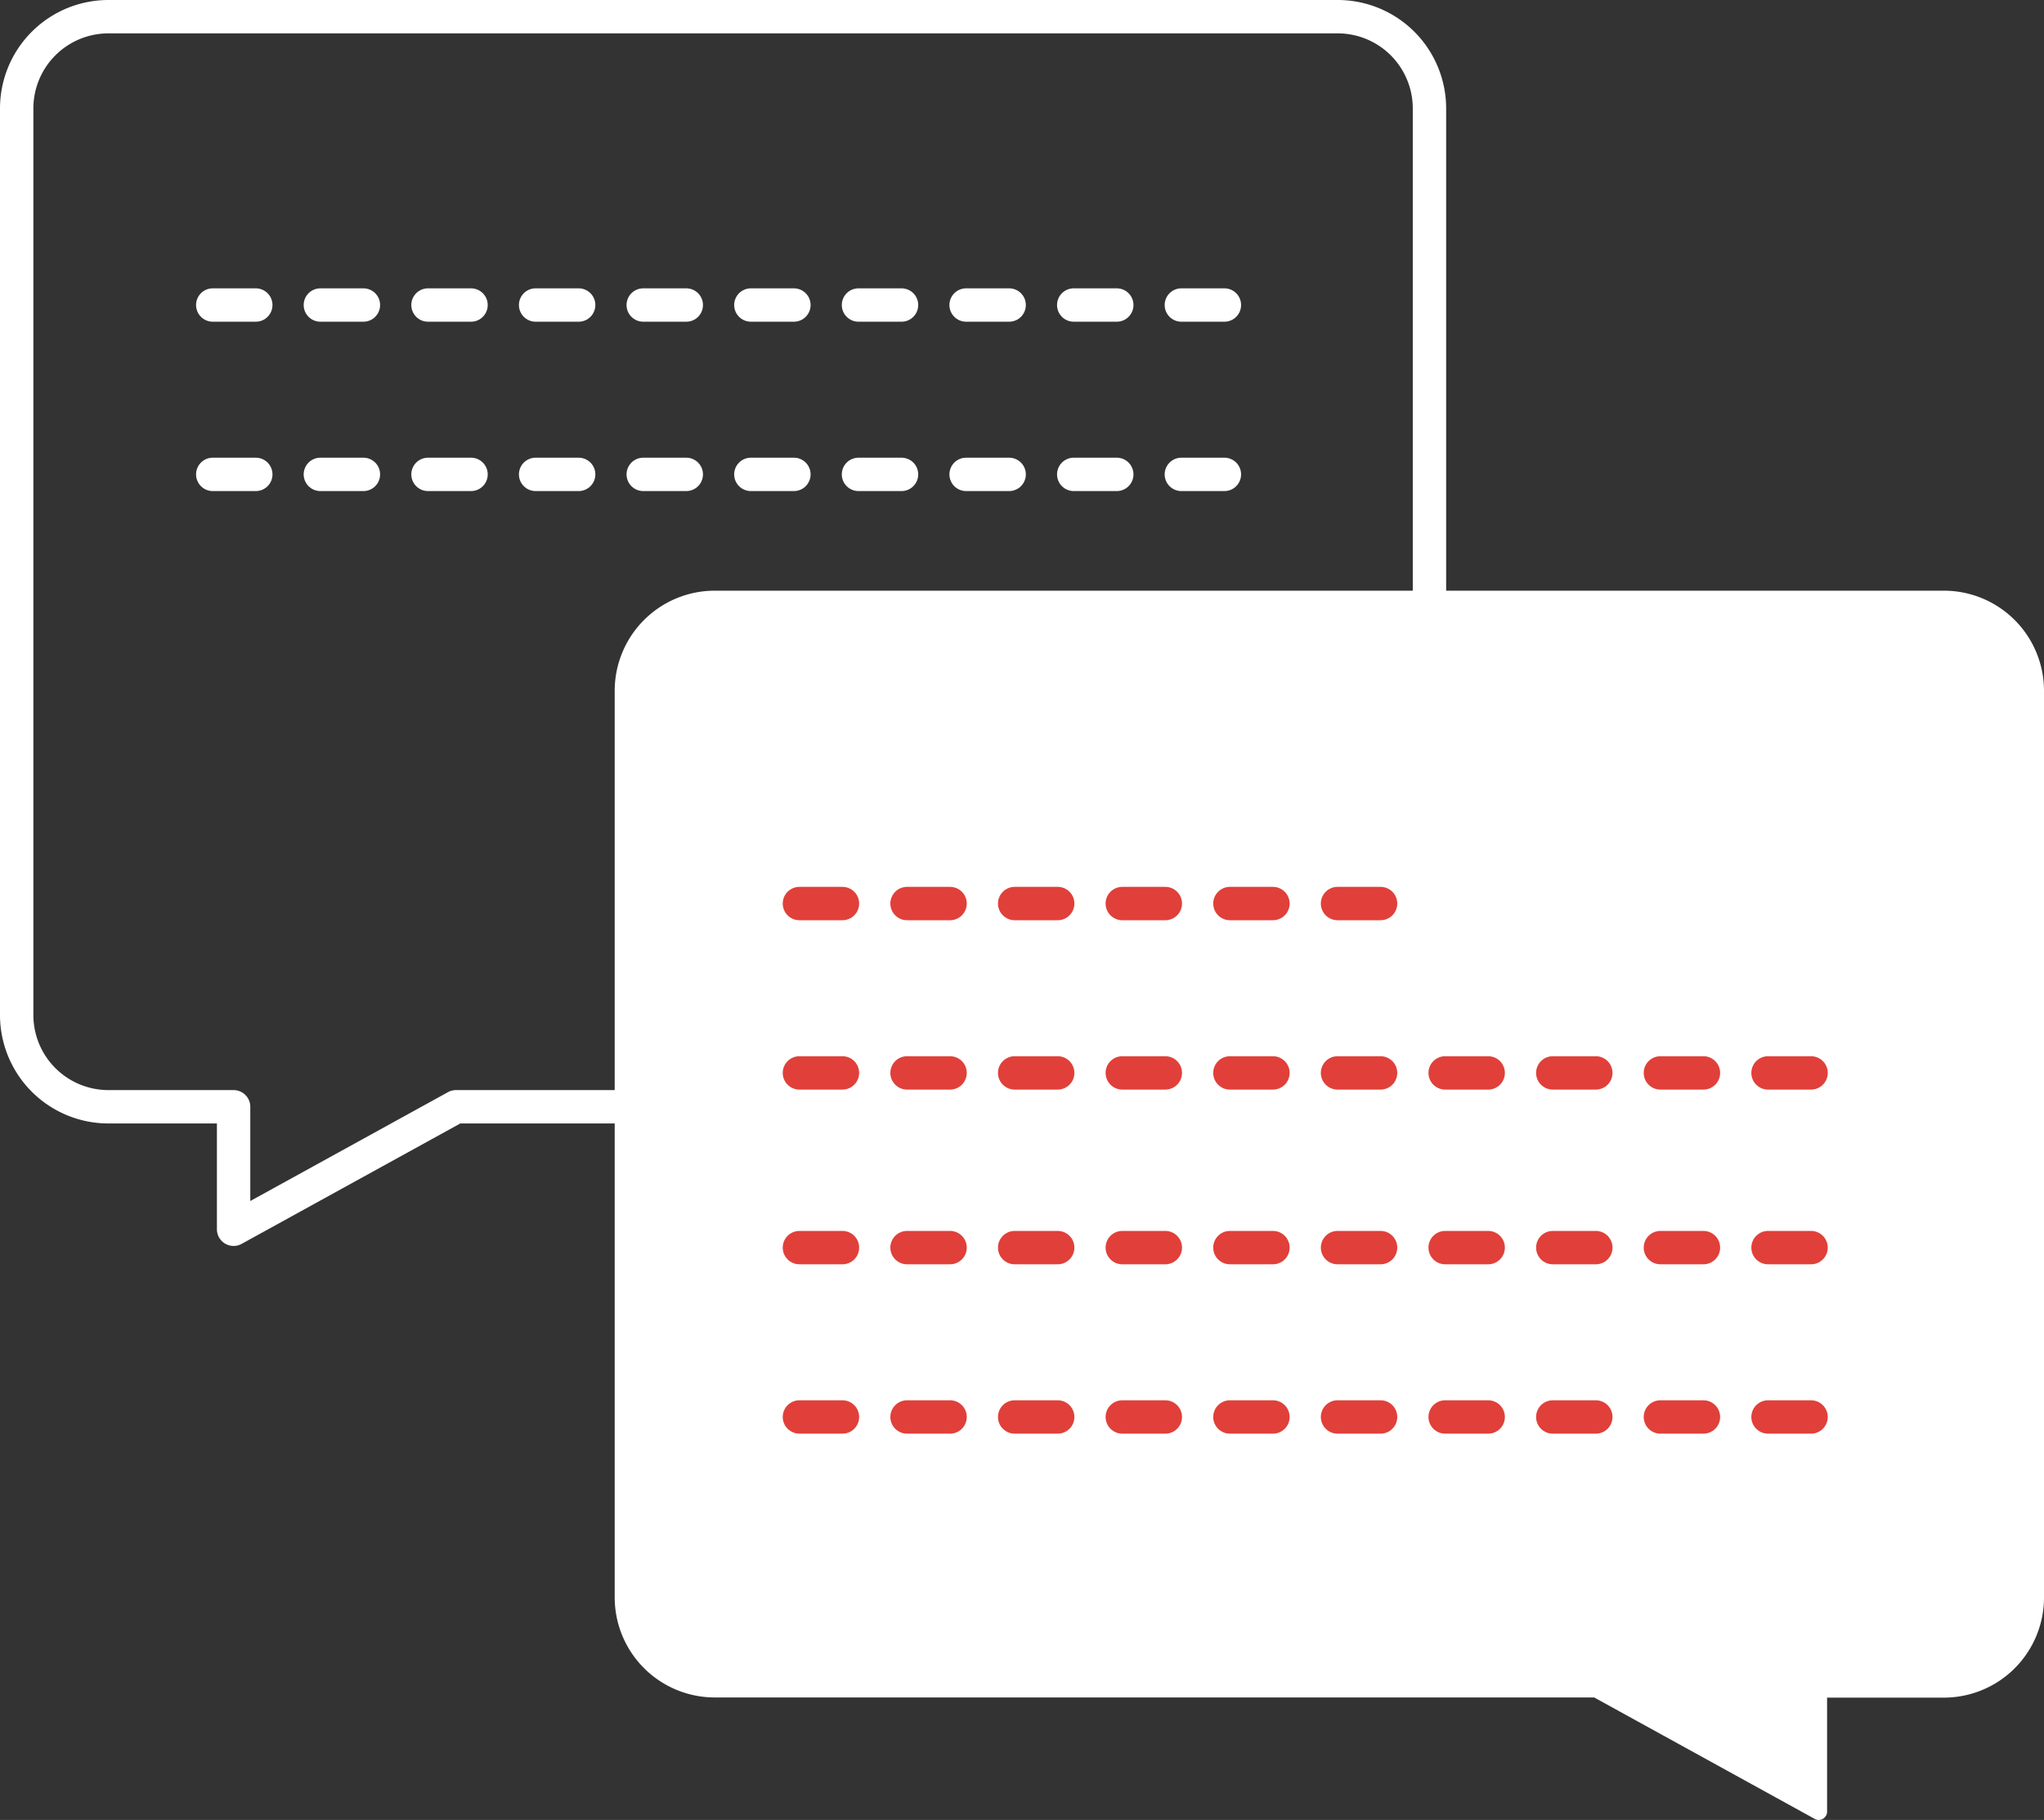 <svg xmlns="http://www.w3.org/2000/svg" viewBox="0 0 122.5 109.07"><rect x="0" y="0" width="122.5" height="109.07" fill="#333333" stroke="none"/><defs><style>.cls-1,.cls-3,.cls-4{fill:none;stroke-width:2px;}.cls-1,.cls-2,.cls-3{stroke:#fff;}.cls-1,.cls-2,.cls-3,.cls-4{stroke-linecap:round;stroke-linejoin:round;}.cls-2{fill:#fff;}.cls-3,.cls-4{stroke-dasharray:2.58 3.87;}.cls-4{stroke:#e04039;}</style></defs><title>Element 16</title><g id="Ebene_2" data-name="Ebene 2"><g id="Ebene_5" data-name="Ebene 5"><path class="cls-1" d="M6.5,1H80.17a5.5,5.5,0,0,1,5.5,5.5V60.83a5.5,5.5,0,0,1-5.5,5.5H27.33L14,73.67V66.33H6.5A5.5,5.5,0,0,1,1,60.83V6.5A5.5,5.5,0,0,1,6.5,1Z"/><path class="cls-2" d="M116.5,35.9H42.84a5.5,5.5,0,0,0-5.5,5.5V95.73a5.5,5.5,0,0,0,5.5,5.5H95.67L109,108.57v-7.33h7.5a5.5,5.5,0,0,0,5.5-5.5V41.4A5.5,5.5,0,0,0,116.5,35.9Z"/><line class="cls-3" x1="12.75" y1="18.28" x2="75.94" y2="18.28"/><line class="cls-3" x1="12.75" y1="28.43" x2="75.94" y2="28.43"/><line class="cls-4" x1="47.91" y1="54.15" x2="85.5" y2="54.15"/><line class="cls-4" x1="47.91" y1="64.3" x2="111.09" y2="64.3"/><line class="cls-4" x1="47.91" y1="74.77" x2="111.09" y2="74.77"/><line class="cls-4" x1="47.91" y1="84.92" x2="111.09" y2="84.92"/></g></g></svg>